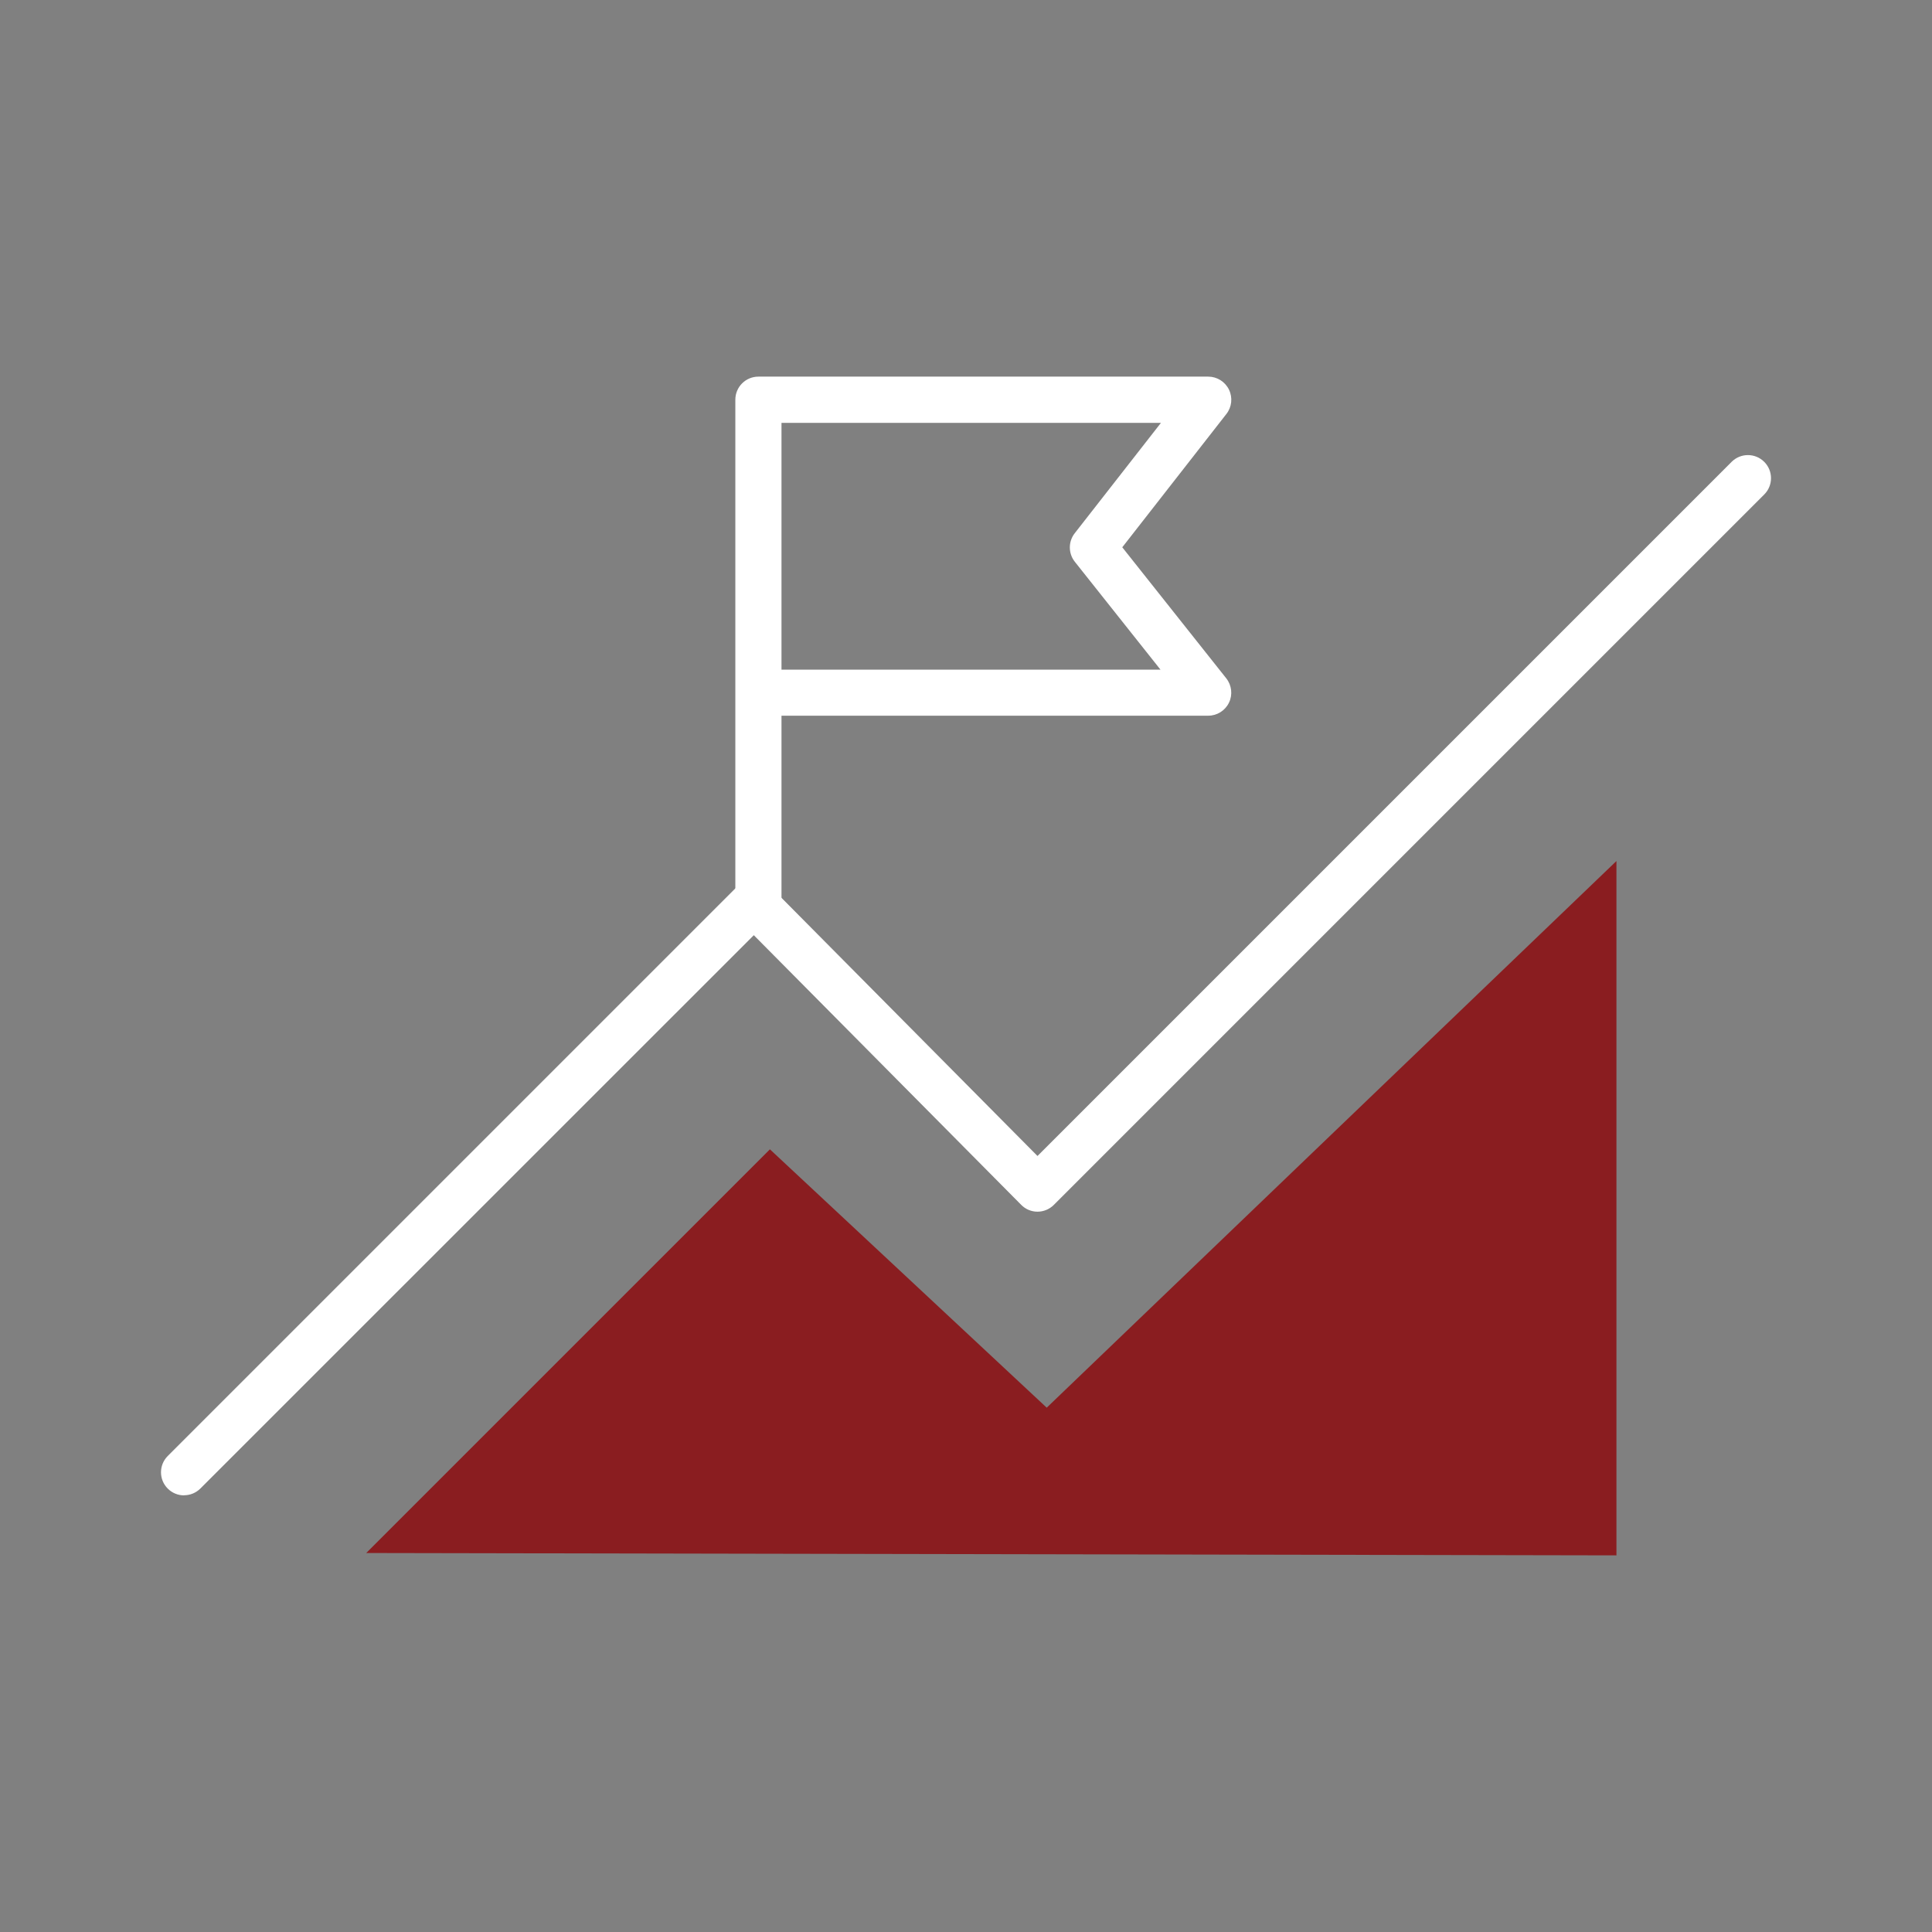 <?xml version="1.0" encoding="UTF-8"?>
<svg id="Livello_1" data-name="Livello 1" xmlns="http://www.w3.org/2000/svg" width="180" height="180" viewBox="0 0 180 180">
  <rect x="0" y="0" width="180" height="180" fill="#808080" stroke="none"/>
  <defs>
    <style>
      .cls-1 {
        fill: #8A1D20;
      }

      .cls-2 {
        fill: #fff;
      }
    </style>
  </defs>
  <path class="cls-2" d="M17.15,139.32c-.55,0-1.1-.21-1.52-.63-.84-.84-.84-2.2,0-3.04l53.08-53.08c.4-.4,.95-.63,1.52-.63h0c.57,0,1.12,.23,1.52,.64l24.91,25.12L161.33,43.03c.84-.84,2.2-.84,3.04,0s.84,2.2,0,3.04L98.18,112.26c-.4,.4-.95,.63-1.52,.63h0c-.57,0-1.12-.23-1.52-.64l-24.91-25.12-51.56,51.55c-.42,.42-.97,.63-1.52,.63Z"/>
  <path class="cls-1" d="M150.6,80.22l-53.08,50.93-25.79-24.07-37.61,37.61,116.48,.22V80.22Z"/>
  <path class="cls-2" d="M70.66,86.24c-1.19,0-2.15-.96-2.15-2.15V37.24c0-1.19,.96-2.15,2.15-2.15h41.91c.82,0,1.57,.47,1.93,1.21,.36,.74,.27,1.62-.24,2.27l-9.7,12.42,9.69,12.21c.51,.65,.61,1.53,.25,2.27-.36,.74-1.11,1.21-1.93,1.21h-39.76v17.41c0,1.19-.96,2.15-2.15,2.15Zm2.15-23.85h35.31l-7.98-10.05c-.62-.78-.62-1.88-.01-2.66l8.03-10.28h-35.35v22.99Z"/>
</svg>